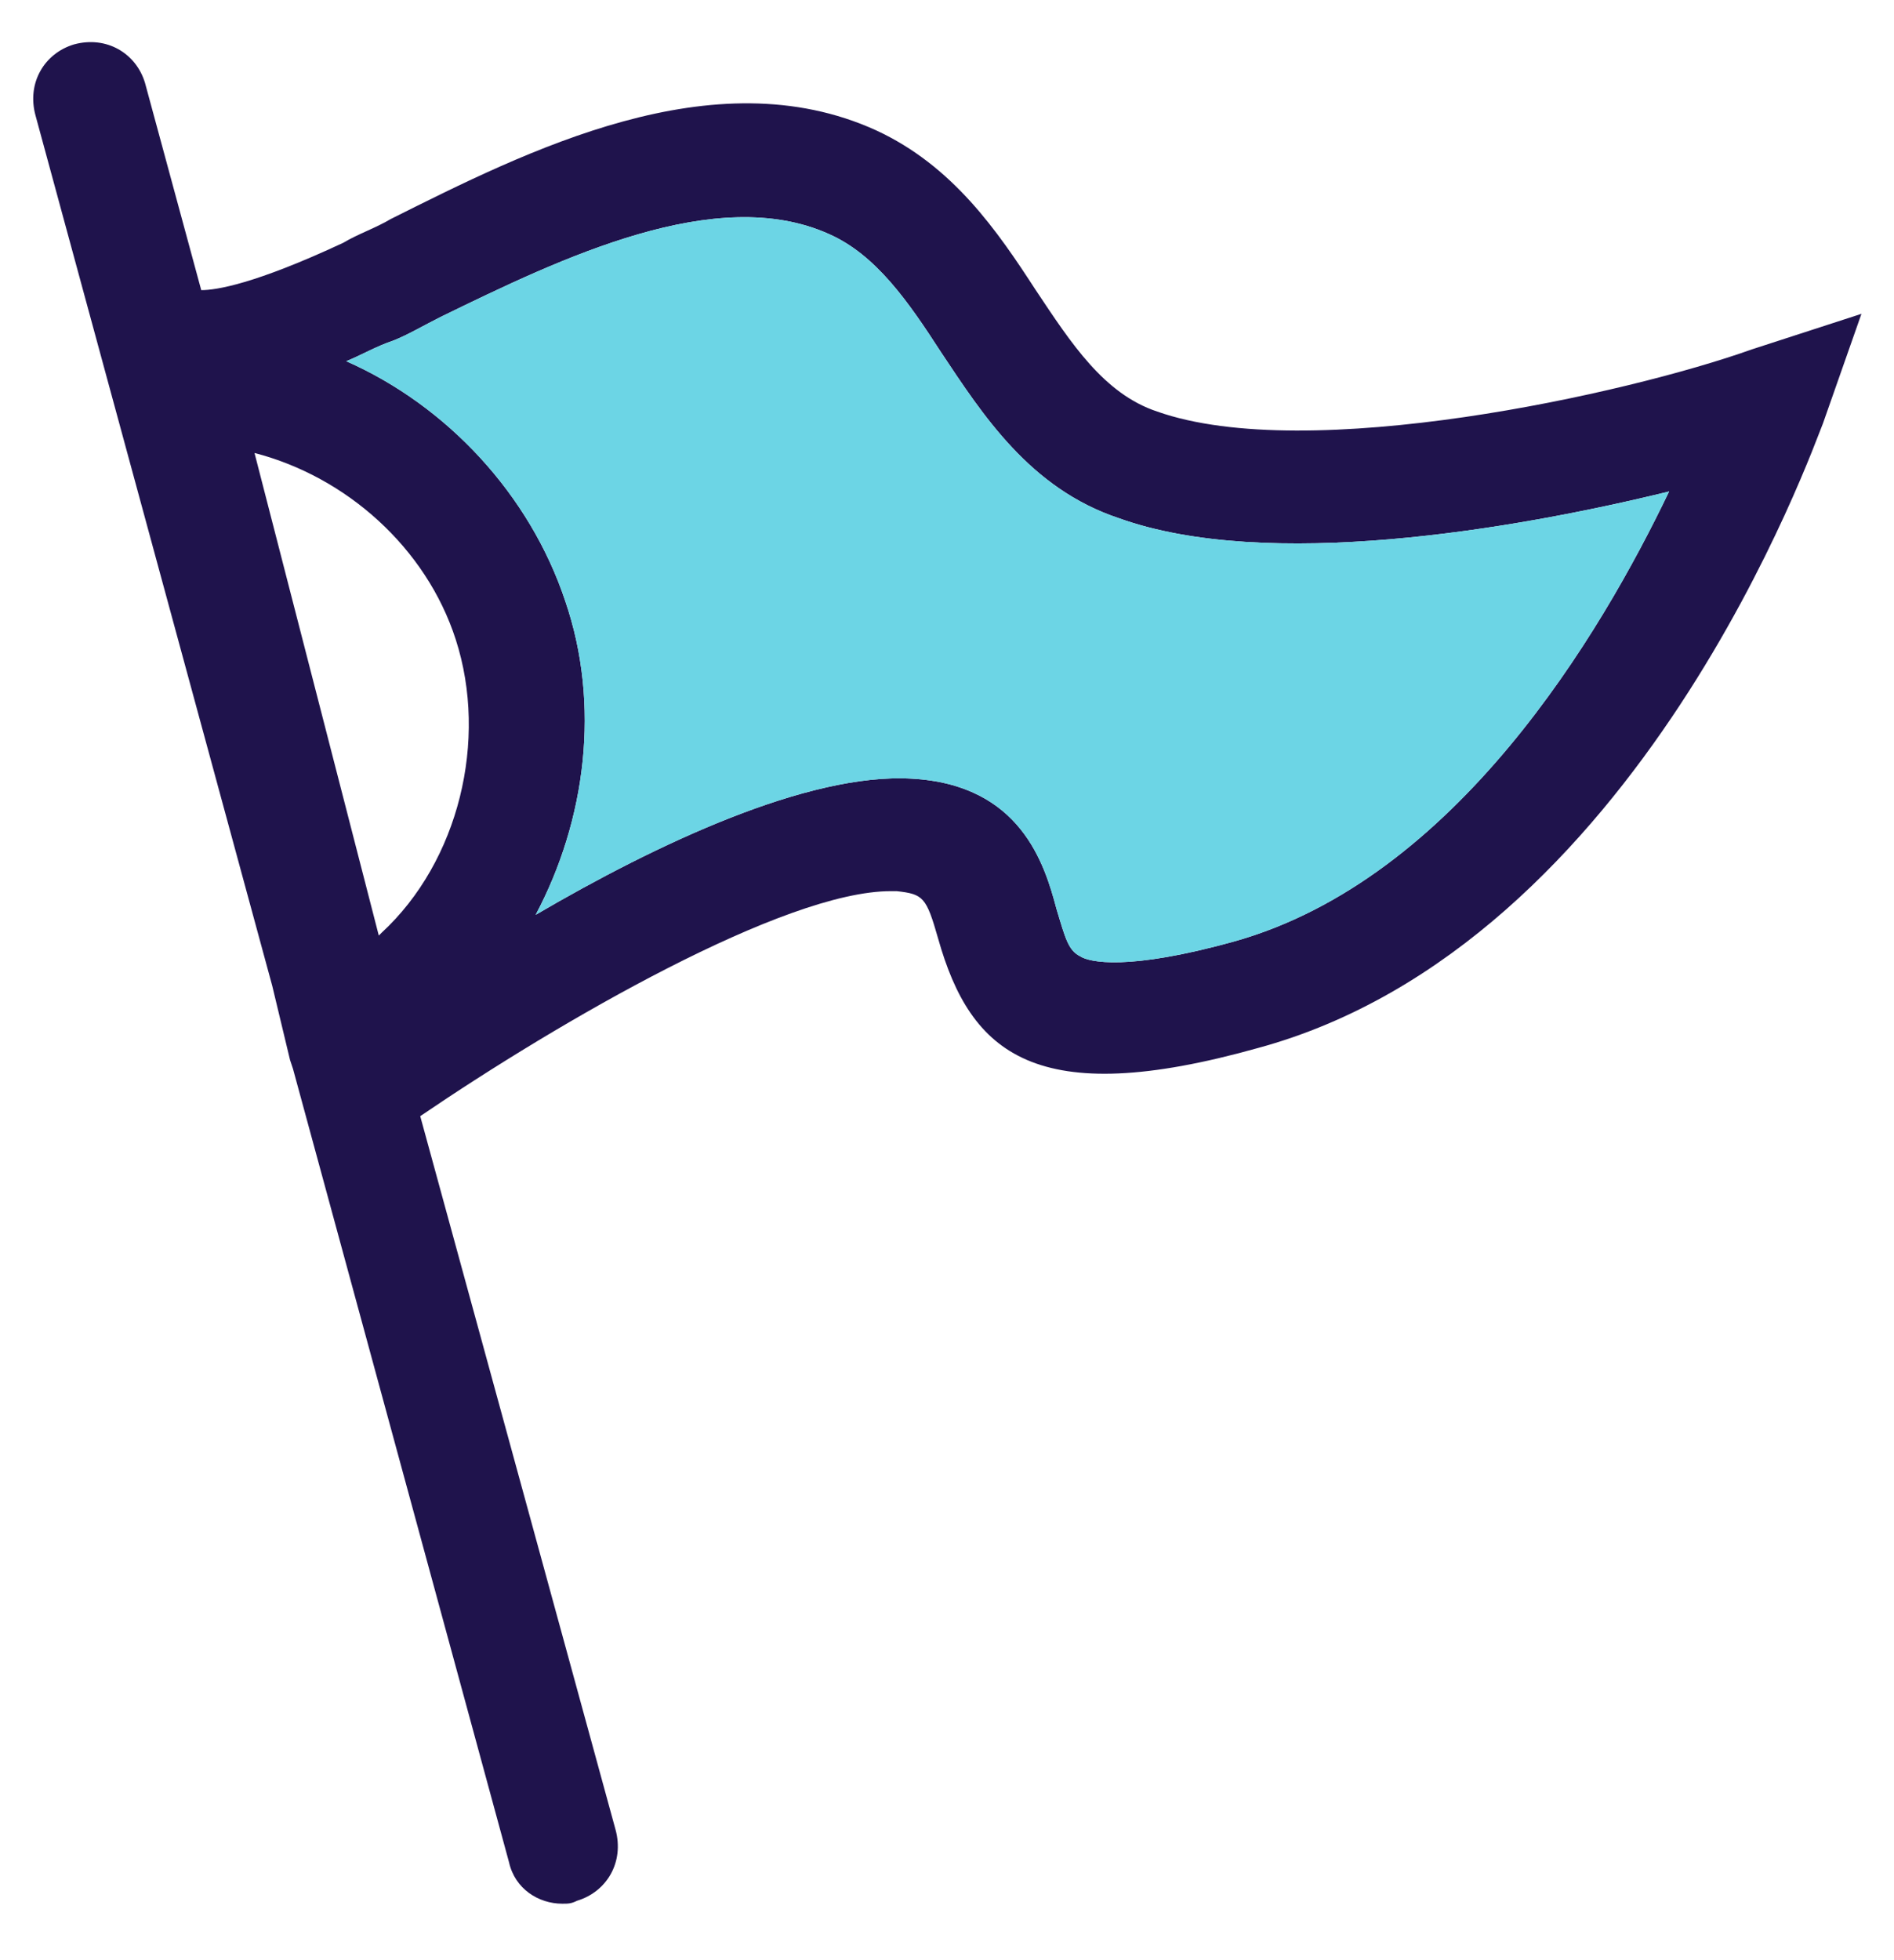 <?xml version="1.0" encoding="utf-8"?>
<!-- Generator: Adobe Illustrator 25.3.1, SVG Export Plug-In . SVG Version: 6.00 Build 0)  -->
<svg version="1.1" id="Layer_1" xmlns="http://www.w3.org/2000/svg" xmlns:xlink="http://www.w3.org/1999/xlink" x="0px" y="0px"
	 viewBox="0 0 64 66.2" style="enable-background:new 0 0 64 66.2;" xml:space="preserve">
<style type="text/css">
	.st0{fill:#1F134C;}
	.st1{fill:#6CD5E5;}
</style>
<g>
	<g>
		<path class="st0" d="M39.1,13.9c-1.8-0.6-2.9-2.3-4.1-4.1c-1.3-2-2.8-4.2-5.4-5.4c-5.5-2.5-11.8,0.7-16.4,3
			c-0.5,0.3-1.1,0.5-1.6,0.8c-3,1.4-4.3,1.6-4.8,1.6L4.9,2.8c-0.3-1-1.3-1.6-2.4-1.3c-1,0.3-1.6,1.3-1.3,2.4l8,29.4l0.6,2.5l0.1,0.3
			l7.3,26.8c0.2,0.9,1,1.4,1.8,1.4c0.2,0,0.3,0,0.5-0.1c1-0.3,1.6-1.3,1.3-2.4l-6.6-24.1c4.7-3.2,12.3-7.6,15.9-7.6
			c0.1,0,0.2,0,0.2,0c0.9,0.1,1,0.2,1.4,1.6c1.1,3.9,3.3,5.8,10.8,3.7C55.4,31.9,61.3,15,61.6,14.3l1.3-3.7l-3.7,1.2
			C55,13.3,44.2,15.7,39.1,13.9z M12.9,31.5c0,0-0.1,0.1-0.1,0.1L8.6,15.3c3.1,0.8,5.8,3.2,6.8,6.3C16.5,25,15.5,29.1,12.9,31.5z
			 M41.7,31.8c-3.6,1-4.9,0.7-5.2,0.5c-0.4-0.2-0.5-0.6-0.8-1.6c-0.4-1.5-1.2-4.2-4.9-4.4c-3.5-0.2-8.6,2.2-12.7,4.6
			c1.7-3.2,2.2-7.1,1-10.6c-1.2-3.6-4-6.6-7.4-8.1c0.5-0.2,1-0.5,1.6-0.7c0.5-0.2,1-0.5,1.6-0.8C19,8.7,24.2,6.2,28,7.9
			c1.6,0.7,2.7,2.3,3.8,4c1.4,2.1,3,4.6,6,5.6c5,1.8,13.3,0.4,18.6-0.9C54.1,21.4,49.2,29.7,41.7,31.8z"/>
	</g>
	<path class="st1" d="M41.7,31.8c-3.6,1-4.9,0.7-5.2,0.5c-0.4-0.2-0.5-0.6-0.8-1.6c-0.4-1.5-1.2-4.2-4.9-4.4
		c-3.5-0.2-8.6,2.2-12.7,4.6c1.7-3.2,2.2-7.1,1-10.6c-1.2-3.6-4-6.6-7.4-8.1c0.5-0.2,1-0.5,1.6-0.7c0.5-0.2,1-0.5,1.6-0.8
		C19,8.7,24.2,6.2,28,7.9c1.6,0.7,2.7,2.3,3.8,4c1.4,2.1,3,4.6,6,5.6c5,1.8,13.3,0.4,18.6-0.9C54.1,21.4,49.2,29.7,41.7,31.8z"/>
</g>
</svg>
